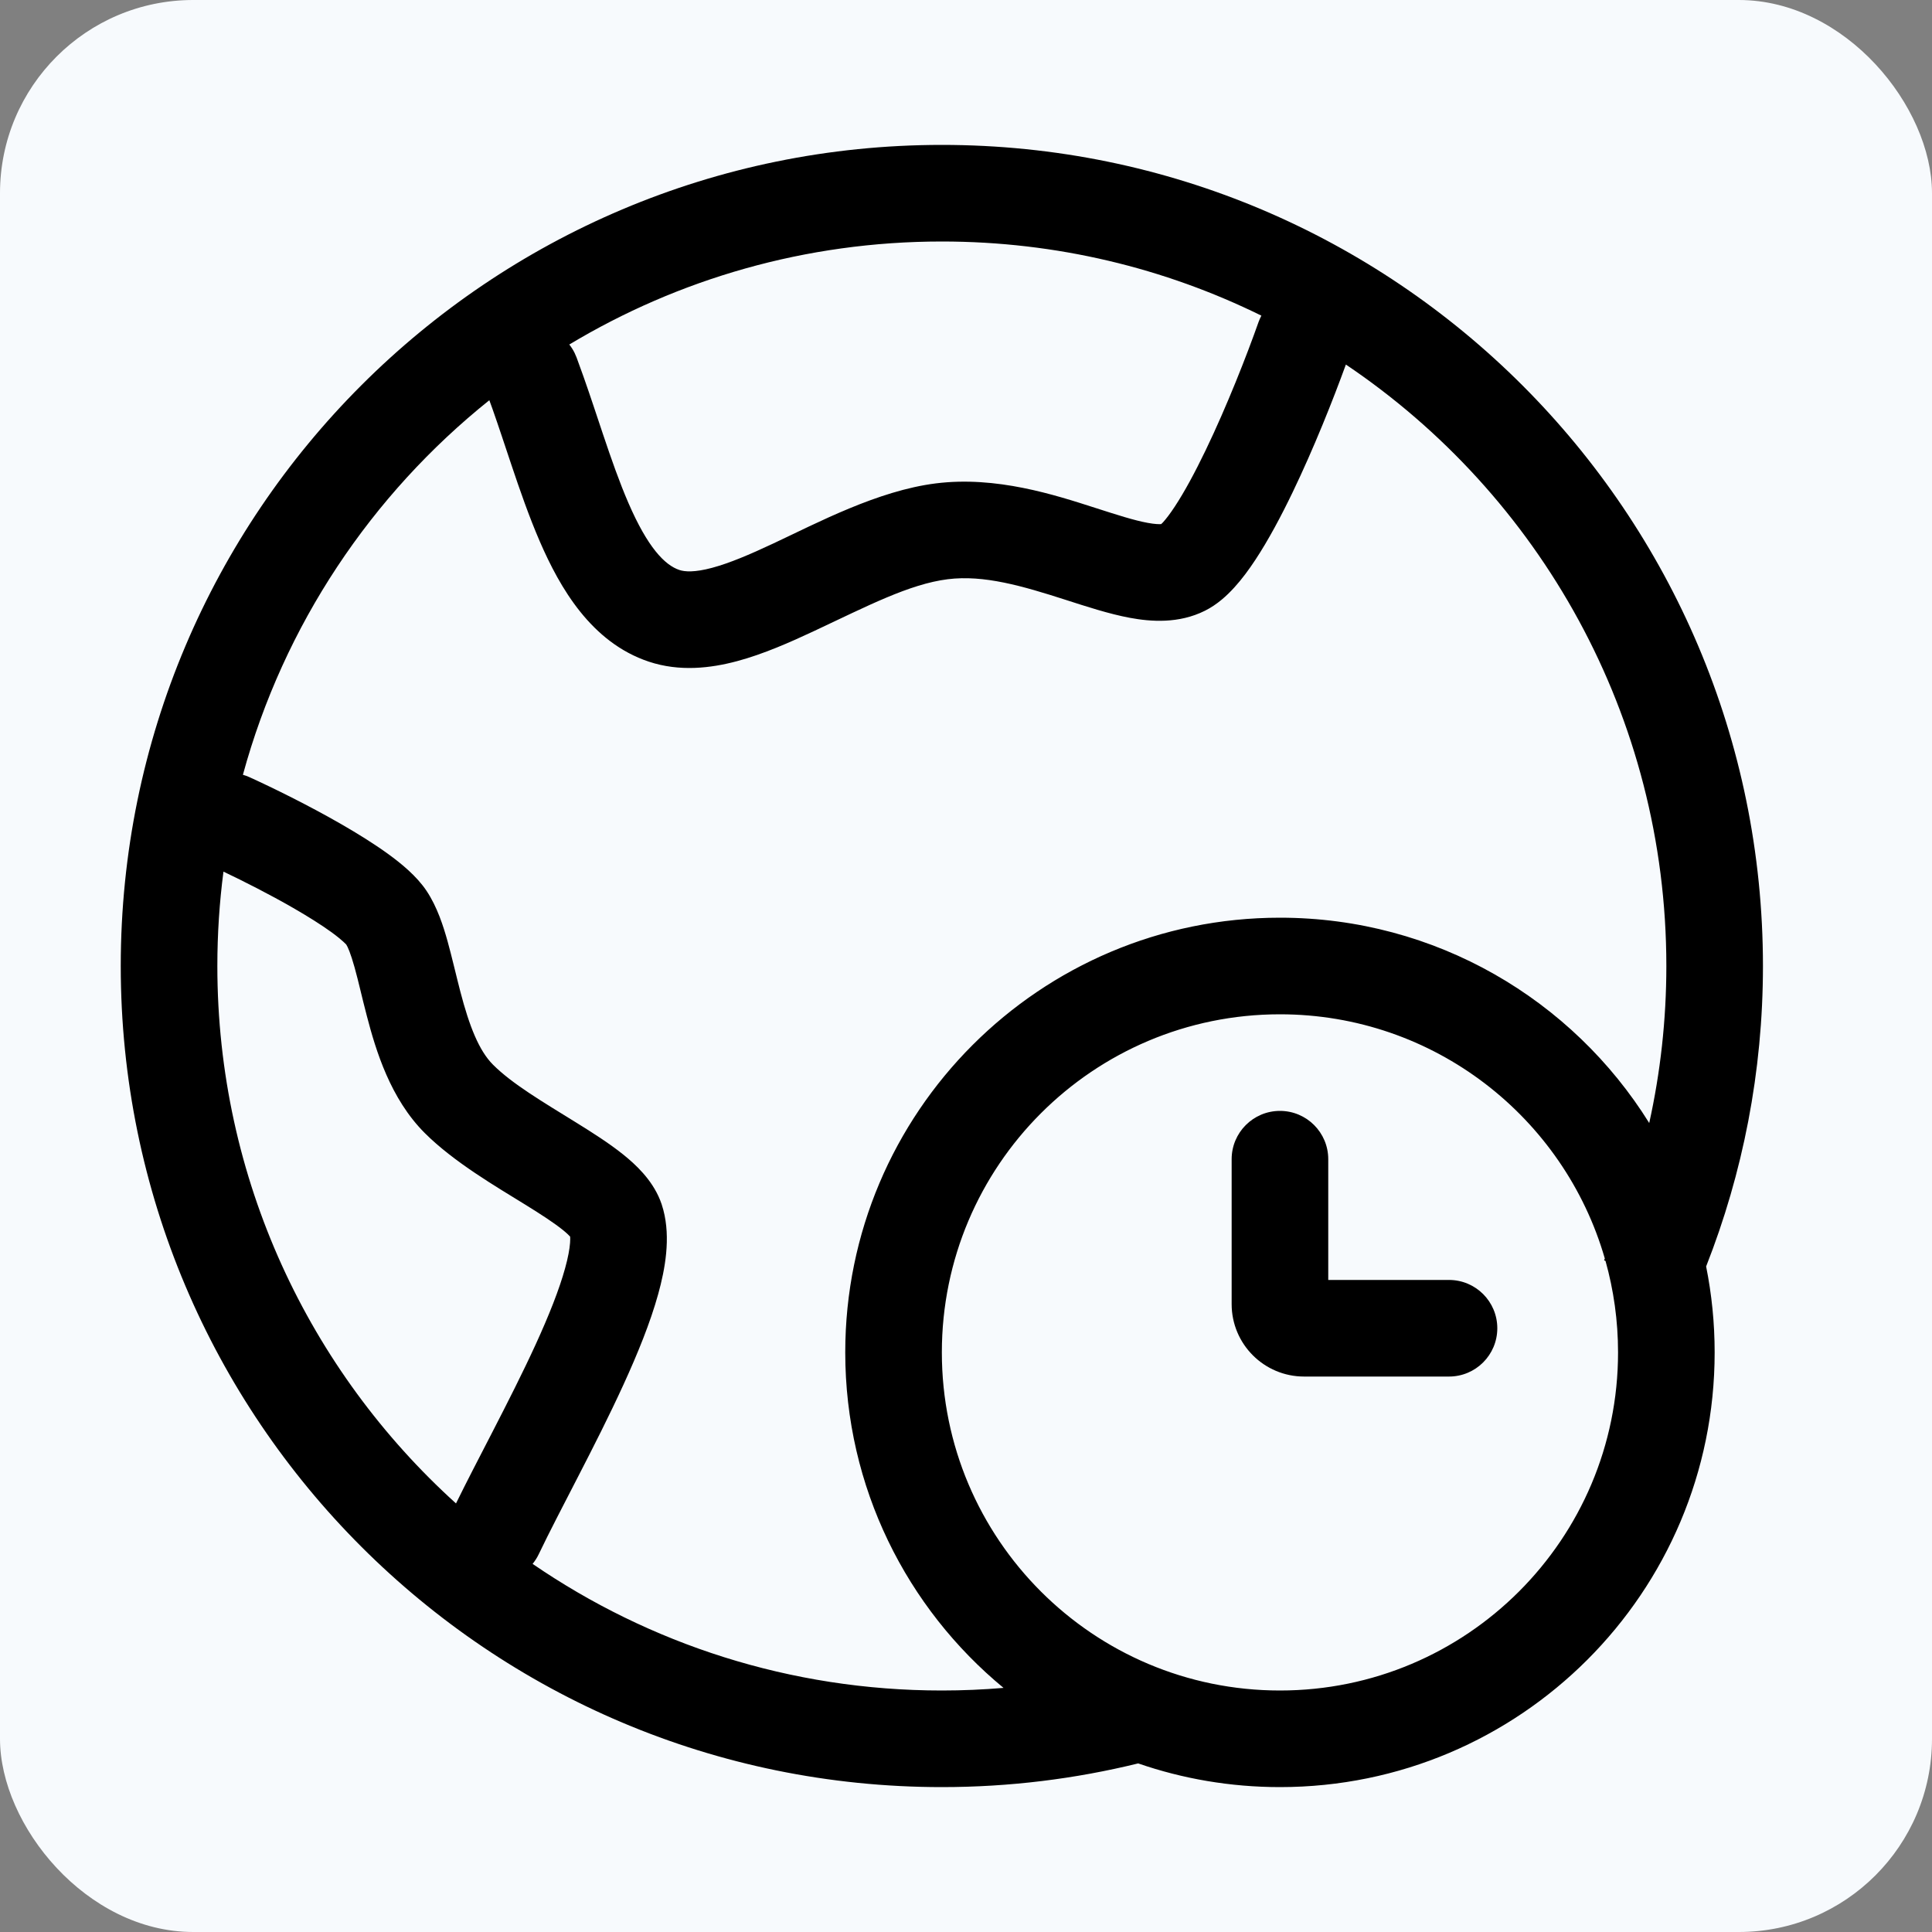 <svg width="80" height="80" viewBox="0 0 80 80" fill="none" xmlns="http://www.w3.org/2000/svg">
<rect x="0" y="0" width="80" height="80" fill="#808080" stroke="none"/>
<rect width="80" height="80" rx="8" fill="#F7FAFD"/>
<path d="M53 46C54.105 46 55 46.895 55 48V53H60C61.105 53 62 53.895 62 55C62 56.105 61.105 57 60 57H54C52.343 57 51 55.657 51 54V48C51 46.895 51.895 46 53 46Z" fill="black"/>
<path fill-rule="evenodd" clip-rule="evenodd" d="M39 6C57.778 6 73 21.222 73 40C73 44.388 72.164 48.586 70.647 52.441C70.878 53.592 71 54.782 71 56C71 65.941 62.941 74 53 74C50.944 74 48.969 73.654 47.129 73.019C44.522 73.659 41.8 74 39 74C20.222 74 5 58.778 5 40C5 21.222 20.222 6 39 6ZM55.73 15.095C55.203 16.546 54.402 18.563 53.527 20.38C53.047 21.378 52.52 22.365 51.985 23.177C51.718 23.583 51.426 23.98 51.112 24.324C50.815 24.651 50.409 25.032 49.895 25.289C48.805 25.834 47.647 25.742 46.793 25.584C45.919 25.422 44.966 25.108 44.138 24.842C42.326 24.259 40.741 23.798 39.248 23.984C37.651 24.184 35.91 25.098 33.724 26.123C32.717 26.595 31.609 27.086 30.517 27.378C29.427 27.669 28.142 27.822 26.867 27.398C24.479 26.601 23.184 24.339 22.352 22.42C21.91 21.398 21.527 20.296 21.175 19.246C20.904 18.438 20.652 17.668 20.392 16.93L20.262 16.572C15.382 20.48 11.75 25.881 10.058 32.082C10.148 32.108 10.239 32.139 10.327 32.18C11.287 32.616 12.771 33.344 14.135 34.129C14.815 34.521 15.498 34.944 16.081 35.368C16.61 35.753 17.254 36.275 17.664 36.891C18.104 37.551 18.359 38.351 18.536 38.987C18.704 39.591 18.908 40.472 19.061 41.058C19.436 42.498 19.835 43.507 20.414 44.086C21.206 44.878 22.442 45.606 23.865 46.487C24.517 46.891 25.224 47.339 25.808 47.808C26.299 48.203 26.986 48.827 27.333 49.691L27.398 49.867L27.467 50.1C27.776 51.268 27.54 52.553 27.256 53.58C26.928 54.768 26.397 56.067 25.818 57.332C25.235 58.607 24.571 59.914 23.95 61.119C23.32 62.343 22.746 63.44 22.305 64.363C22.236 64.507 22.15 64.638 22.054 64.757C26.876 68.064 32.711 70 39 70C39.861 70 40.712 69.963 41.554 69.892C37.552 66.59 35 61.593 35 56C35 46.059 43.059 38 53 38C59.454 38 65.114 41.398 68.291 46.502C68.753 44.409 69 42.234 69 40C69 29.626 63.734 20.482 55.73 15.095ZM53 42C45.268 42 39 48.268 39 56C39 63.732 45.268 70 53 70C60.732 70 67 63.732 67 56C67 54.688 66.818 53.417 66.481 52.213L66.422 52.187C66.433 52.162 66.442 52.137 66.452 52.113C64.767 46.272 59.383 42 53 42ZM9.253 36.092C9.086 37.371 9 38.675 9 40C9 48.828 12.813 56.764 18.882 62.254C19.326 61.348 19.861 60.321 20.394 59.287C21.012 58.086 21.64 56.851 22.182 55.668C22.728 54.475 23.156 53.399 23.4 52.514C23.522 52.074 23.585 51.726 23.605 51.465C23.615 51.344 23.612 51.259 23.608 51.205C23.561 51.155 23.469 51.061 23.302 50.927C22.932 50.63 22.421 50.297 21.76 49.888C20.558 49.144 18.794 48.122 17.586 46.914C16.165 45.493 15.564 43.502 15.19 42.067C14.967 41.216 14.858 40.69 14.683 40.06C14.516 39.462 14.396 39.199 14.336 39.109C14.346 39.125 14.206 38.951 13.729 38.603C13.304 38.295 12.755 37.95 12.14 37.596C11.159 37.031 10.089 36.49 9.253 36.092ZM39 10C33.358 10 28.081 11.558 23.573 14.266C23.656 14.371 23.73 14.486 23.791 14.61L23.873 14.798L24.16 15.591C24.443 16.392 24.71 17.21 24.966 17.973C25.316 19.016 25.653 19.977 26.023 20.83C26.816 22.661 27.522 23.399 28.133 23.602C28.358 23.677 28.761 23.706 29.483 23.513C30.203 23.32 31.033 22.968 32.026 22.502C33.84 21.652 36.349 20.316 38.752 20.016C41.258 19.702 43.675 20.491 45.362 21.033C46.284 21.329 46.956 21.546 47.52 21.65C47.832 21.708 48.004 21.707 48.082 21.702C48.1 21.684 48.127 21.662 48.154 21.632C48.282 21.491 48.448 21.277 48.645 20.977C49.042 20.375 49.479 19.567 49.923 18.645C50.808 16.807 51.631 14.703 52.114 13.334C52.147 13.242 52.187 13.155 52.231 13.07C48.24 11.105 43.749 10 39 10Z" fill="black"/>
</svg>
